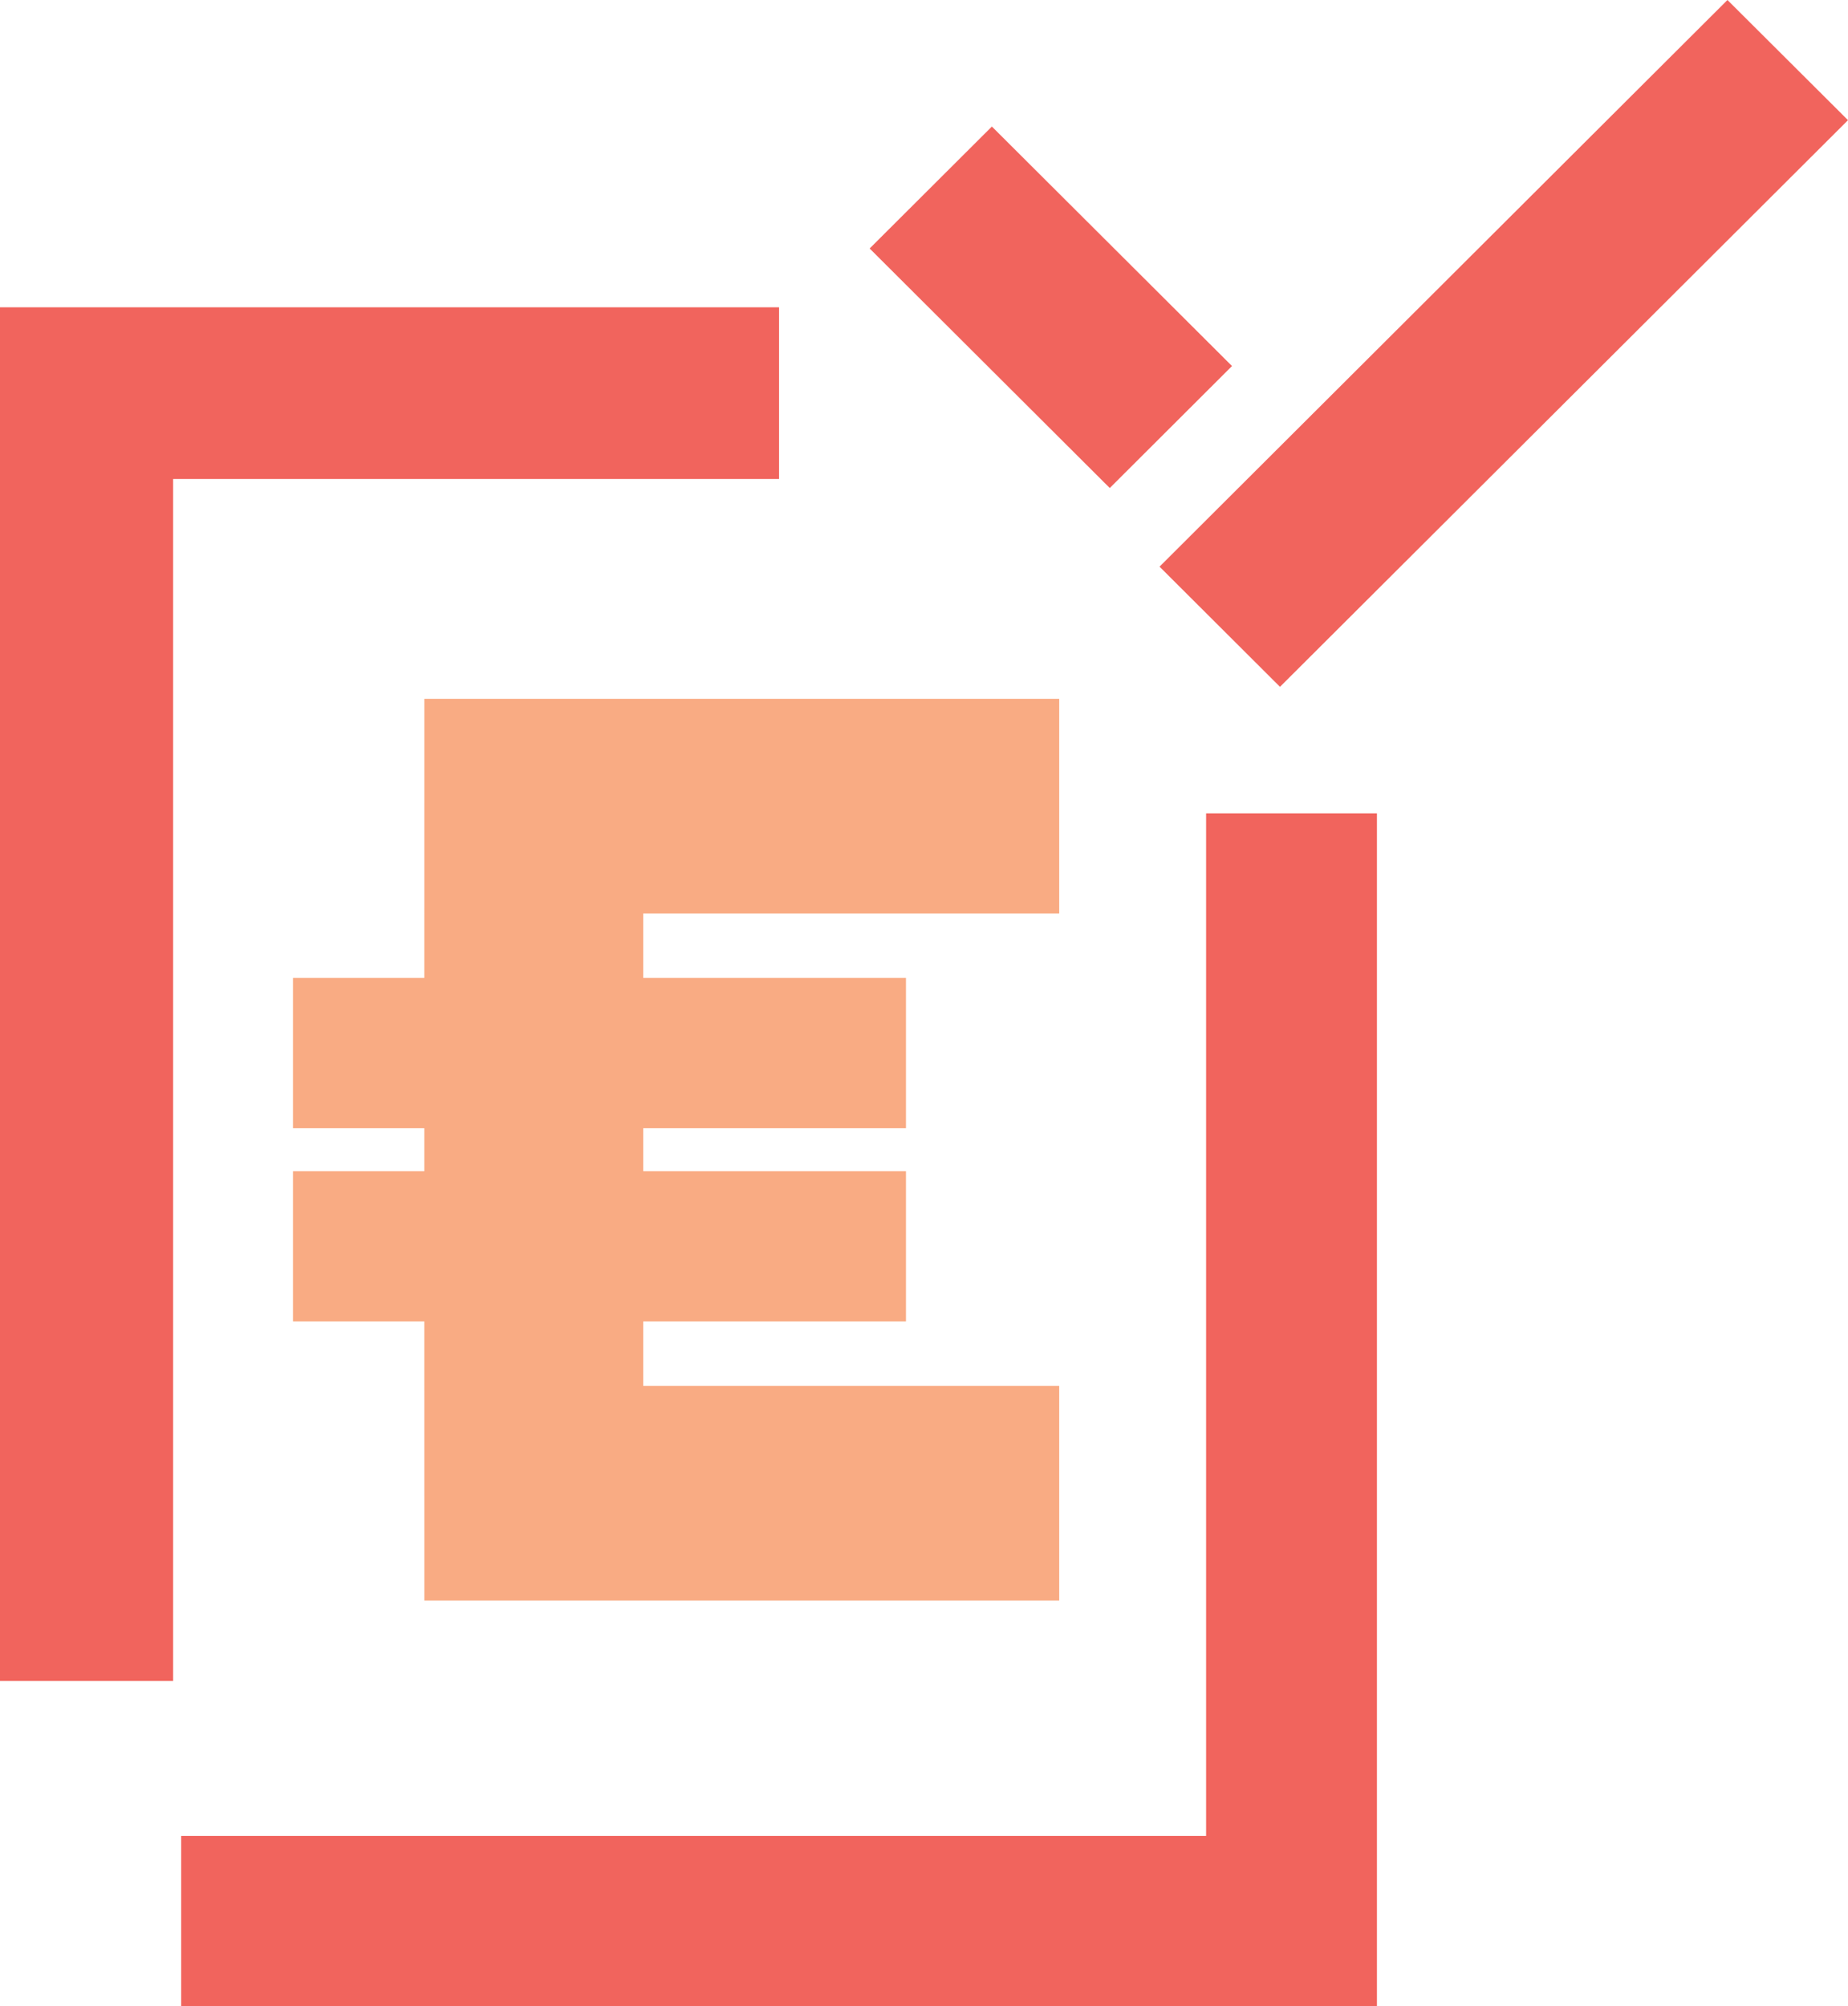 <?xml version="1.0" encoding="UTF-8"?>
<svg width="82px" height="89px" viewBox="0 0 82 89" version="1.1" xmlns="http://www.w3.org/2000/svg" xmlns:xlink="http://www.w3.org/1999/xlink">
    <title>payroll_easy_euros</title>
    <g id="Designs" stroke="none" stroke-width="1" fill="none" fill-rule="evenodd">
        <g id="Artboard" transform="translate(-308, -324)" fill-rule="nonzero">
            <g id="payroll_easy_euros" transform="translate(308, 324)">
                <g id="Square" fill="#F1645D">
                    <path d="M61.098,36.081 L61.098,89 L8.039,89 L8.039,81.44 L53.518,81.44 L53.518,36.081 L61.098,36.081 Z M34.569,13.631 L34.569,21.248 L7.682,21.248 L7.682,74.568 L0,74.568 L0,13.631 L34.569,13.631 Z M76.651,0 L82,5.331 L56.796,30.468 L51.451,25.137 L76.651,0 Z M44.012,5.613 L54.667,16.238 L49.243,21.649 L38.588,11.023 L44.012,5.613 Z" id="path-1"></path>
                </g>
                <polygon id="Combined-Shape" fill="#F9AB83" points="18.828 58.619 13 58.619 13 51.952 18.828 51.952 18.828 50.048 13 50.048 13 43.381 18.828 43.381 18.829 31 47 31 47 40.524 28.542 40.524 28.542 43.381 40.2 43.381 40.2 50.048 28.542 50.048 28.542 51.952 40.2 51.952 40.2 58.619 28.542 58.619 28.542 61.476 47 61.476 47 71 18.829 71"></polygon>
            </g>
        </g>
    </g>
</svg>